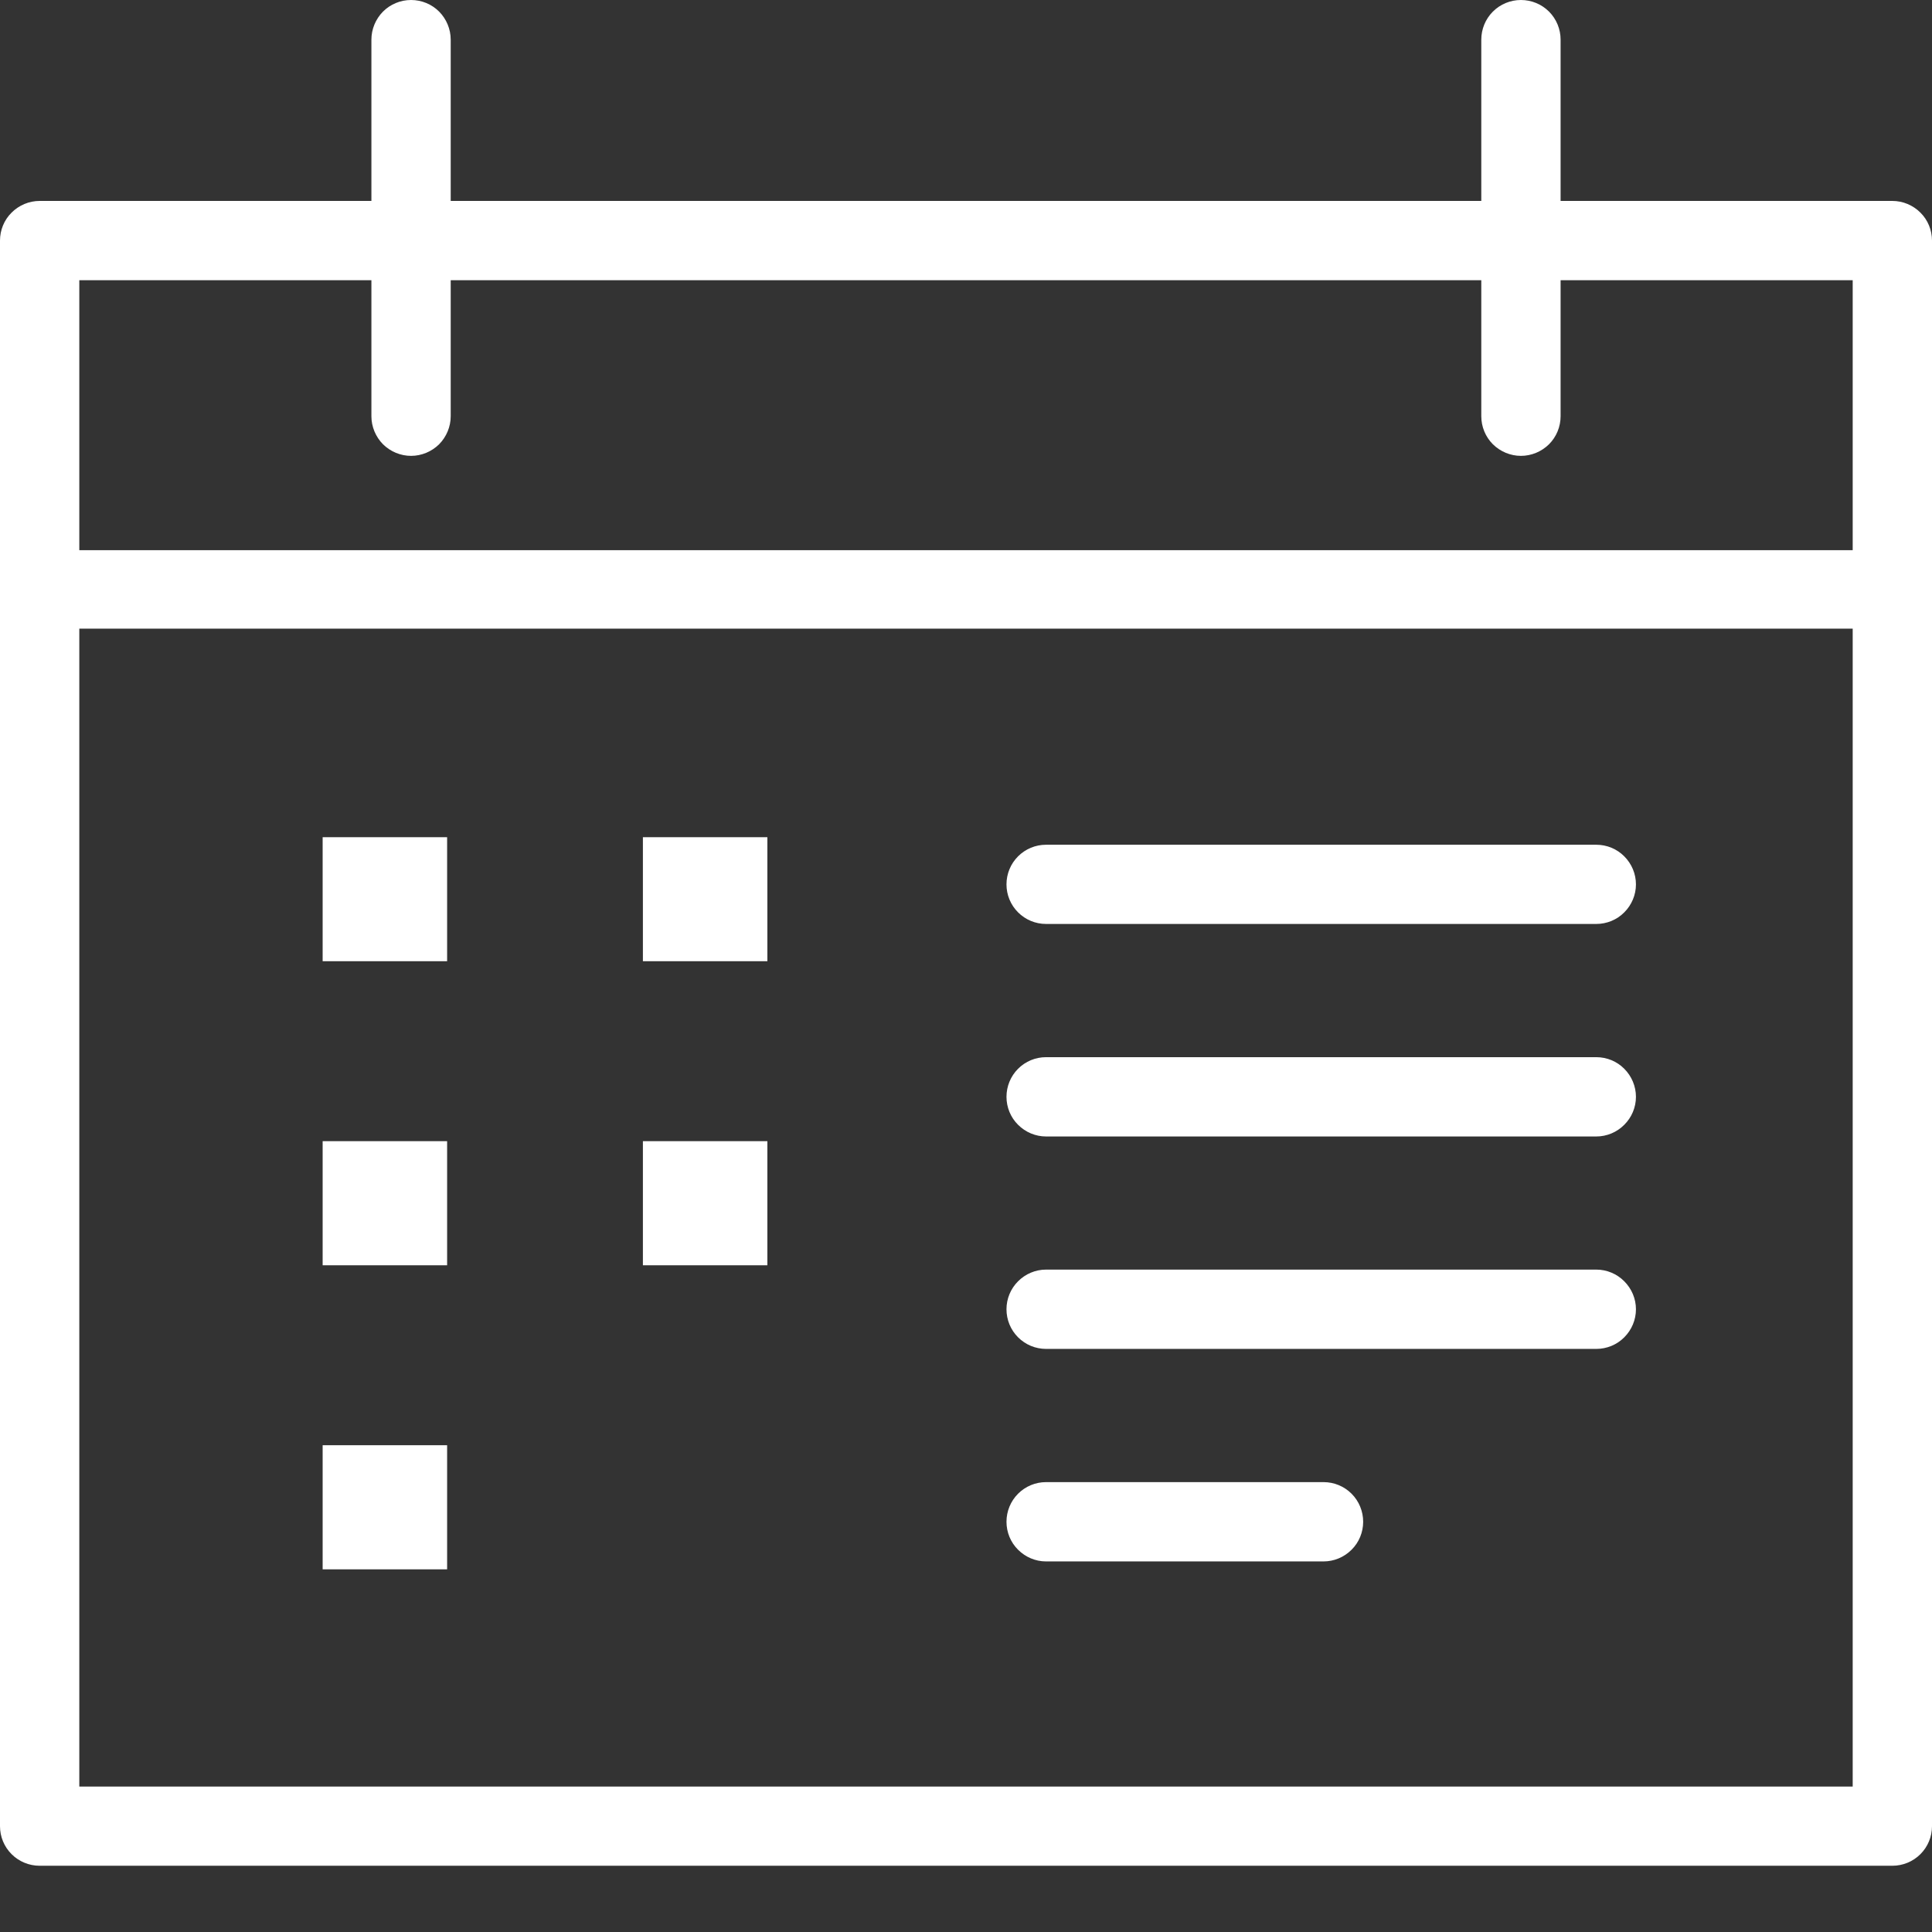 <svg width="21" height="21" viewBox="0 0 21 21" fill="none" xmlns="http://www.w3.org/2000/svg">
<rect x="0" y="0" width="21" height="21" fill="#333333" stroke="none"/>
<path d="M20.569 2.184H16.963V0.431C16.963 0.317 16.918 0.207 16.837 0.126C16.756 0.045 16.646 0 16.532 0C16.418 0 16.308 0.045 16.227 0.126C16.146 0.207 16.101 0.317 16.101 0.431V2.184H4.899V0.431C4.899 0.317 4.853 0.207 4.773 0.126C4.692 0.045 4.582 0 4.468 0C4.354 0 4.244 0.045 4.163 0.126C4.083 0.207 4.037 0.317 4.037 0.431V2.184H0.431C0.317 2.184 0.207 2.23 0.126 2.311C0.045 2.391 0 2.501 0 2.615V19.85C0 19.964 0.045 20.073 0.126 20.154C0.207 20.235 0.317 20.28 0.431 20.28H20.569C20.683 20.28 20.793 20.235 20.874 20.154C20.955 20.073 21 19.964 21 19.85V2.615C21 2.501 20.955 2.391 20.874 2.311C20.793 2.23 20.683 2.184 20.569 2.184ZM20.138 19.419H0.862V6.833H20.138V19.419ZM20.138 5.98H0.862V3.046H4.037V4.524C4.037 4.638 4.083 4.748 4.163 4.829C4.244 4.909 4.354 4.955 4.468 4.955C4.582 4.955 4.692 4.909 4.773 4.829C4.853 4.748 4.899 4.638 4.899 4.524V3.046H16.101V4.524C16.101 4.638 16.146 4.748 16.227 4.829C16.308 4.909 16.418 4.955 16.532 4.955C16.646 4.955 16.756 4.909 16.837 4.829C16.918 4.748 16.963 4.638 16.963 4.524V3.046H20.138V5.98Z" fill="white"/>
<path d="M4.86 9.1H3.507V10.448H4.86V9.1Z" fill="white"/>
<path d="M8.341 9.1H6.988V10.448H8.341V9.1Z" fill="white"/>
<path d="M4.86 12.404H3.507V13.753H4.86V12.404Z" fill="white"/>
<path d="M8.341 12.404H6.988V13.753H8.341V12.404Z" fill="white"/>
<path d="M4.86 15.709H3.507V17.058H4.86V15.709Z" fill="white"/>
<path d="M11.37 10.043H17.351C17.465 10.043 17.575 9.998 17.655 9.917C17.736 9.836 17.782 9.727 17.782 9.613C17.782 9.498 17.736 9.389 17.655 9.308C17.575 9.227 17.465 9.182 17.351 9.182H11.37C11.256 9.182 11.147 9.227 11.066 9.308C10.985 9.389 10.94 9.498 10.94 9.613C10.94 9.727 10.985 9.836 11.066 9.917C11.147 9.998 11.256 10.043 11.37 10.043Z" fill="white"/>
<path d="M11.37 12.353H17.351C17.465 12.353 17.575 12.307 17.655 12.226C17.736 12.146 17.782 12.036 17.782 11.922C17.782 11.808 17.736 11.698 17.655 11.617C17.575 11.536 17.465 11.491 17.351 11.491H11.37C11.256 11.491 11.147 11.536 11.066 11.617C10.985 11.698 10.94 11.808 10.94 11.922C10.94 12.036 10.985 12.146 11.066 12.226C11.147 12.307 11.256 12.353 11.37 12.353Z" fill="white"/>
<path d="M11.37 14.662H17.351C17.465 14.662 17.575 14.617 17.655 14.536C17.736 14.455 17.782 14.346 17.782 14.231C17.782 14.117 17.736 14.008 17.655 13.927C17.575 13.846 17.465 13.8 17.351 13.8H11.37C11.256 13.8 11.147 13.846 11.066 13.927C10.985 14.008 10.94 14.117 10.94 14.231C10.94 14.346 10.985 14.455 11.066 14.536C11.147 14.617 11.256 14.662 11.37 14.662Z" fill="white"/>
<path d="M11.37 16.972H14.386C14.501 16.972 14.61 16.926 14.691 16.845C14.772 16.765 14.817 16.655 14.817 16.541C14.817 16.427 14.772 16.317 14.691 16.236C14.61 16.155 14.501 16.11 14.386 16.11H11.37C11.256 16.11 11.147 16.155 11.066 16.236C10.985 16.317 10.94 16.427 10.94 16.541C10.94 16.655 10.985 16.765 11.066 16.845C11.147 16.926 11.256 16.972 11.37 16.972Z" fill="white"/>
</svg>
